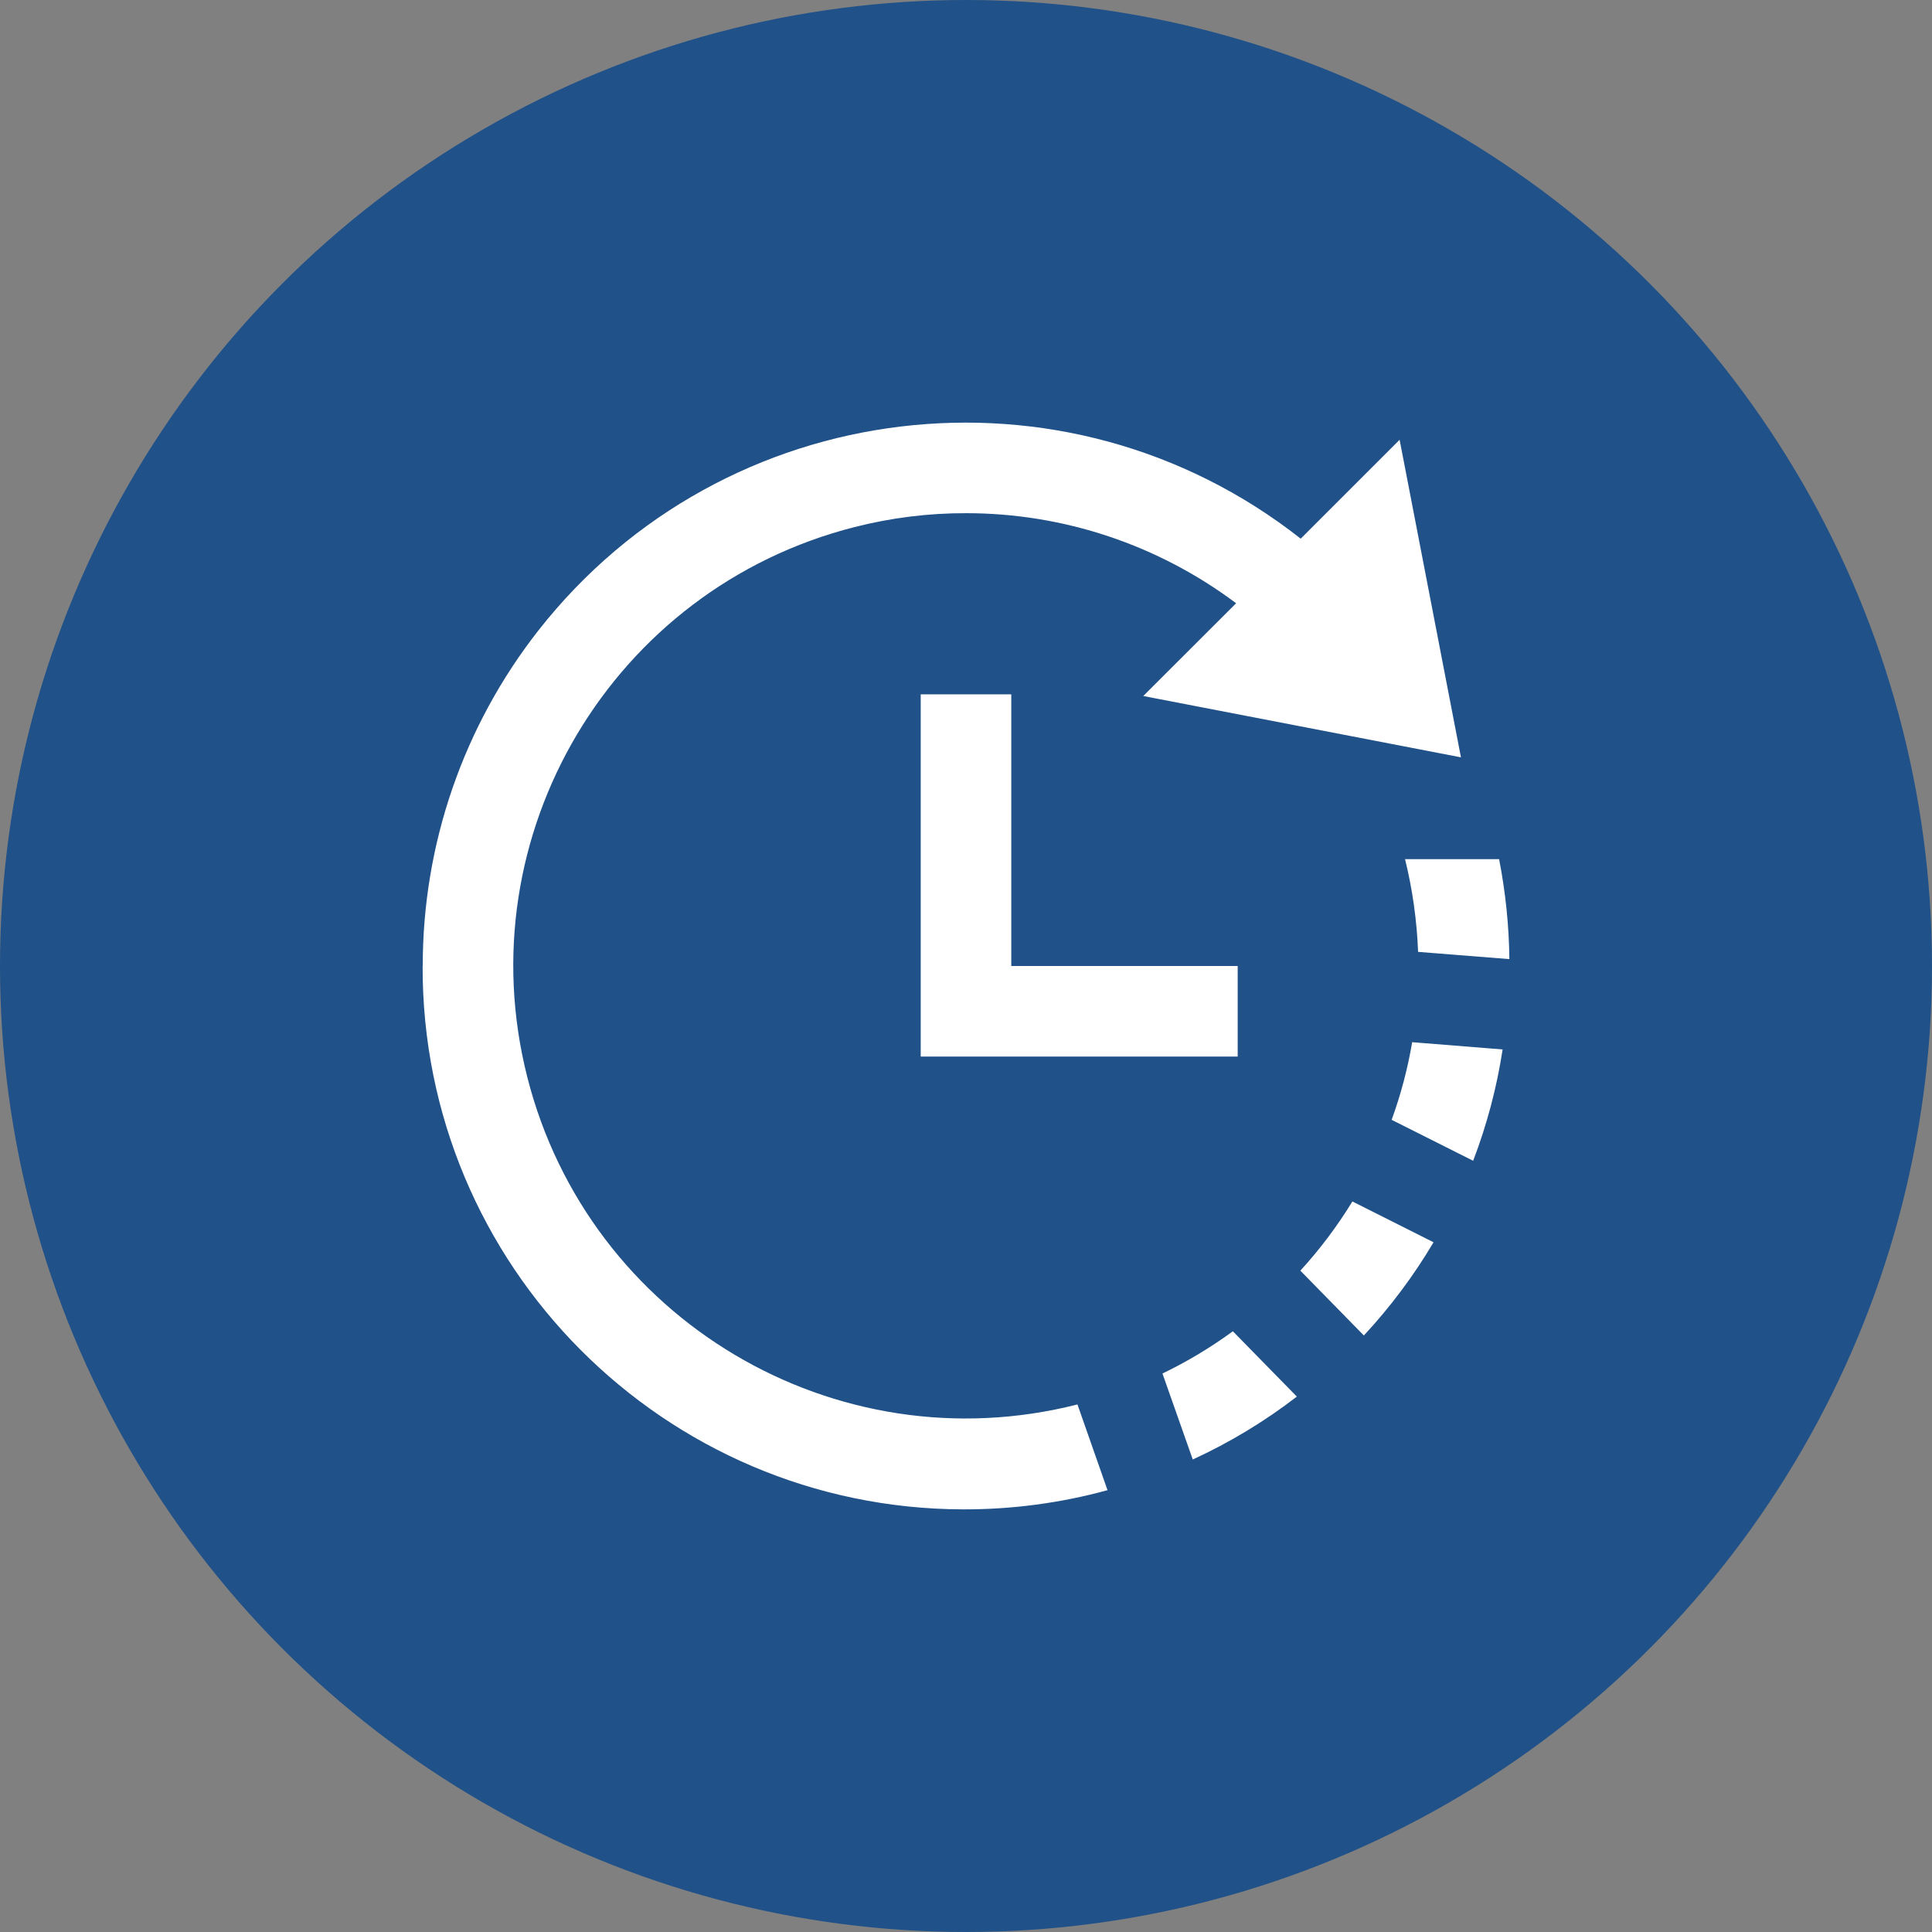<?xml version="1.0" encoding="UTF-8"?> <svg xmlns="http://www.w3.org/2000/svg" id="Layer_3" viewBox="0 0 160 160"><rect x="0" y="0" width="160" height="160" fill="#808080" stroke="none"/><g id="Group_182"><circle id="Ellipse_2" cx="80" cy="80" r="80" fill="#205188" stroke-width="0"></circle><path id="iconmonstr-time-6" d="m76.25,57.5v30h26.25v-7.5h-18.75v-22.5h-7.5Zm40.7,28.81l7.49.6c-.48,3.15-1.3,6.24-2.44,9.22l-6.75-3.39c.76-2.09,1.33-4.24,1.7-6.43Zm-9.55,29.35l-5.3-5.41c-1.83,1.34-3.78,2.51-5.83,3.5l2.51,7.12c3.06-1.41,5.95-3.15,8.62-5.21Zm4.6-16.16c-1.25,2.04-2.69,3.96-4.31,5.73l5.26,5.37c2.19-2.36,4.13-4.95,5.77-7.72l-6.72-3.38Zm-77-19.5c-.07,24.78,19.97,44.93,44.75,45,4.04.01,8.07-.52,11.97-1.59l-2.49-7.1c-20.06,5.1-40.46-7.04-45.56-27.1-5.1-20.06,7.04-40.46,27.1-45.56,3.02-.77,6.13-1.16,9.25-1.15,8.06,0,15.9,2.62,22.35,7.46l-7.69,7.68,26.31,5.08-5.08-26.3-8.19,8.19c-19.51-15.34-47.76-11.95-63.1,7.56-6.24,7.94-9.62,17.74-9.61,27.84Zm89.15-8.85h-7.79c.62,2.52.98,5.09,1.08,7.68l7.56.6c-.03-2.78-.32-5.55-.85-8.28Z" fill="#fff" stroke-width="0"></path></g></svg> 